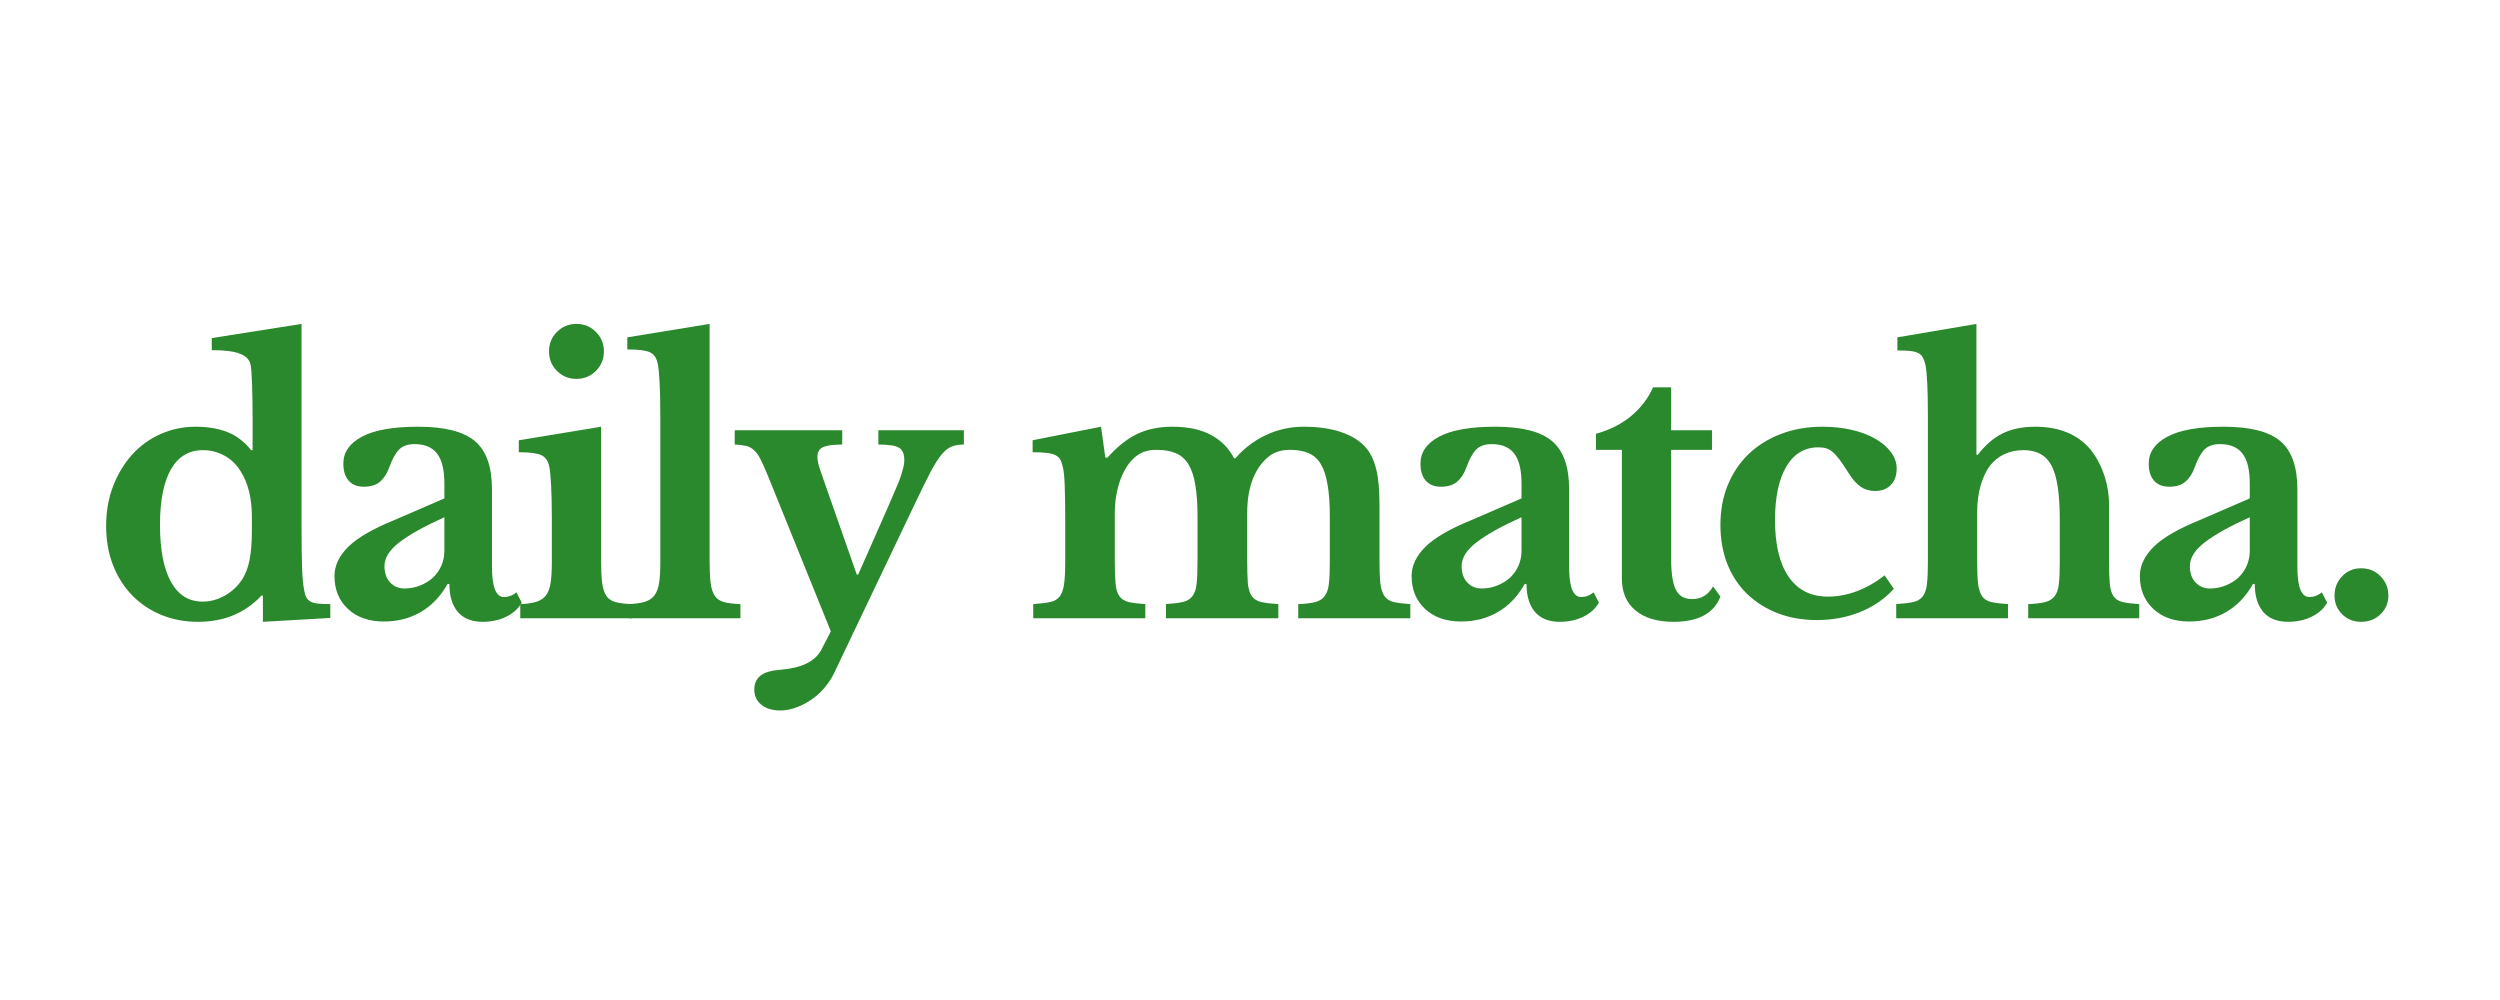 <svg version="1.0" preserveAspectRatio="xMidYMid meet" height="200" viewBox="0 0 375 150" zoomAndPan="magnify" width="500" xmlns:xlink="http://www.w3.org/1999/xlink" xmlns="http://www.w3.org/2000/svg"><defs><g></g></defs><rect fill-opacity="1" height="180" y="-15" fill="#ffffff" width="450" x="-37.5"></rect><rect fill-opacity="1" height="180" y="-15" fill="#ffffff" width="450" x="-37.5"></rect><g fill-opacity="1" fill="#2a892c"><g transform="translate(13.842, 92.742)"><g><path d="M 25.594 -3.406 L 25.375 -3.406 C 22.926 -0.781 19.754 0.531 15.859 0.531 C 13.836 0.531 11.984 0.176 10.297 -0.531 C 8.609 -1.238 7.148 -2.227 5.922 -3.5 C 4.703 -4.781 3.754 -6.297 3.078 -8.047 C 2.41 -9.805 2.078 -11.754 2.078 -13.891 C 2.078 -16.016 2.422 -17.977 3.109 -19.781 C 3.805 -21.594 4.75 -23.164 5.938 -24.5 C 7.125 -25.832 8.539 -26.867 10.188 -27.609 C 11.832 -28.359 13.613 -28.734 15.531 -28.734 C 17.312 -28.734 18.883 -28.469 20.25 -27.938 C 21.613 -27.406 22.805 -26.5 23.828 -25.219 L 24.047 -25.219 L 24.047 -29.734 C 24.047 -31.828 24.02 -33.629 23.969 -35.141 C 23.914 -36.648 23.836 -37.633 23.734 -38.094 C 23.555 -38.832 23.016 -39.367 22.109 -39.703 C 21.203 -40.047 19.805 -40.219 17.922 -40.219 L 17.922 -42.031 L 31.391 -44.156 L 31.391 -13.719 C 31.391 -11.062 31.414 -9.016 31.469 -7.578 C 31.52 -6.141 31.617 -5.051 31.766 -4.312 C 31.836 -3.852 31.941 -3.477 32.078 -3.188 C 32.223 -2.906 32.438 -2.68 32.719 -2.516 C 33 -2.359 33.379 -2.254 33.859 -2.203 C 34.336 -2.148 34.953 -2.125 35.703 -2.125 L 35.703 -0.047 L 25.594 0.531 Z M 23.938 -15.266 C 23.938 -16.617 23.797 -17.867 23.516 -19.016 C 23.234 -20.172 22.805 -21.191 22.234 -22.078 C 21.598 -23.109 20.781 -23.891 19.781 -24.422 C 18.789 -24.953 17.727 -25.219 16.594 -25.219 C 14.5 -25.219 12.898 -24.258 11.797 -22.344 C 10.703 -20.426 10.156 -17.645 10.156 -14 C 10.156 -10.301 10.703 -7.457 11.797 -5.469 C 12.898 -3.488 14.484 -2.5 16.547 -2.5 C 17.711 -2.5 18.828 -2.801 19.891 -3.406 C 20.961 -4.008 21.832 -4.828 22.5 -5.859 C 23 -6.629 23.363 -7.594 23.594 -8.75 C 23.82 -9.906 23.938 -11.383 23.938 -13.188 Z M 23.938 -15.266"></path></g></g></g><g fill-opacity="1" fill="#2a892c"><g transform="translate(48.359, 92.742)"><g><path d="M 18.297 -15.156 C 15.316 -13.812 13.07 -12.562 11.562 -11.406 C 10.062 -10.258 9.312 -9.066 9.312 -7.828 C 9.312 -6.797 9.594 -5.977 10.156 -5.375 C 10.727 -4.77 11.441 -4.469 12.297 -4.469 C 13.141 -4.469 13.93 -4.617 14.672 -4.922 C 15.422 -5.223 16.062 -5.617 16.594 -6.109 C 17.125 -6.609 17.539 -7.203 17.844 -7.891 C 18.145 -8.586 18.297 -9.328 18.297 -10.109 Z M 18.297 -17.984 L 18.297 -20.219 C 18.297 -22.27 17.93 -23.766 17.203 -24.703 C 16.484 -25.648 15.359 -26.125 13.828 -26.125 C 12.805 -26.125 12.023 -25.848 11.484 -25.297 C 10.953 -24.742 10.457 -23.832 10 -22.562 C 9.676 -21.676 9.223 -20.984 8.641 -20.484 C 8.055 -19.984 7.25 -19.734 6.219 -19.734 C 5.227 -19.734 4.469 -20.035 3.938 -20.641 C 3.406 -21.242 3.141 -22.098 3.141 -23.203 C 3.141 -24.898 4.066 -26.242 5.922 -27.234 C 7.785 -28.234 10.598 -28.734 14.359 -28.734 C 18.336 -28.734 21.176 -28.016 22.875 -26.578 C 24.582 -25.141 25.438 -22.734 25.438 -19.359 L 25.438 -7.719 C 25.438 -4.695 26.035 -3.188 27.234 -3.188 C 27.91 -3.188 28.535 -3.422 29.109 -3.891 L 29.906 -2.344 C 29.406 -1.457 28.629 -0.754 27.578 -0.234 C 26.535 0.273 25.359 0.531 24.047 0.531 C 22.41 0.531 21.164 0.035 20.312 -0.953 C 19.469 -1.953 19.047 -3.352 19.047 -5.156 L 18.781 -5.156 C 17.75 -3.312 16.414 -1.91 14.781 -0.953 C 13.156 0.004 11.297 0.484 9.203 0.484 C 6.973 0.484 5.18 -0.145 3.828 -1.406 C 2.484 -2.664 1.812 -4.305 1.812 -6.328 C 1.812 -7.891 2.5 -9.352 3.875 -10.719 C 5.258 -12.082 7.566 -13.422 10.797 -14.734 Z M 18.297 -17.984"></path></g></g></g><g fill-opacity="1" fill="#2a892c"><g transform="translate(76.493, 92.742)"><g><path d="M 13.672 -8.719 C 13.672 -7.301 13.723 -6.164 13.828 -5.312 C 13.941 -4.469 14.156 -3.812 14.469 -3.344 C 14.789 -2.883 15.254 -2.578 15.859 -2.422 C 16.461 -2.266 17.273 -2.164 18.297 -2.125 L 18.297 0 L 1.547 0 L 1.547 -2.125 C 2.535 -2.164 3.336 -2.281 3.953 -2.469 C 4.578 -2.664 5.055 -2.984 5.391 -3.422 C 5.734 -3.867 5.969 -4.488 6.094 -5.281 C 6.219 -6.082 6.281 -7.109 6.281 -8.359 L 6.281 -14.891 C 6.281 -16.953 6.242 -18.645 6.172 -19.969 C 6.098 -21.301 6.008 -22.219 5.906 -22.719 C 5.727 -23.602 5.328 -24.188 4.703 -24.469 C 4.086 -24.758 2.961 -24.906 1.328 -24.906 L 1.328 -26.703 L 13.672 -28.734 Z M 5.859 -40.016 C 5.859 -41.18 6.254 -42.16 7.047 -42.953 C 7.848 -43.754 8.816 -44.156 9.953 -44.156 C 11.117 -44.156 12.098 -43.754 12.891 -42.953 C 13.691 -42.16 14.094 -41.18 14.094 -40.016 C 14.094 -38.879 13.691 -37.91 12.891 -37.109 C 12.098 -36.305 11.117 -35.906 9.953 -35.906 C 8.816 -35.906 7.848 -36.305 7.047 -37.109 C 6.254 -37.91 5.859 -38.879 5.859 -40.016 Z M 5.859 -40.016"></path></g></g></g><g fill-opacity="1" fill="#2a892c"><g transform="translate(93.298, 92.742)"><g><path d="M 13.141 -8.719 C 13.141 -7.301 13.191 -6.164 13.297 -5.312 C 13.398 -4.469 13.613 -3.812 13.938 -3.344 C 14.258 -2.883 14.723 -2.578 15.328 -2.422 C 15.93 -2.266 16.742 -2.164 17.766 -2.125 L 17.766 0 L 1.016 0 L 1.016 -2.125 C 2.004 -2.164 2.805 -2.281 3.422 -2.469 C 4.047 -2.664 4.523 -2.984 4.859 -3.422 C 5.203 -3.867 5.438 -4.488 5.562 -5.281 C 5.688 -6.082 5.75 -7.109 5.75 -8.359 L 5.75 -30.328 C 5.75 -32.379 5.711 -34.07 5.641 -35.406 C 5.566 -36.738 5.477 -37.648 5.375 -38.141 C 5.195 -39.035 4.797 -39.625 4.172 -39.906 C 3.555 -40.188 2.43 -40.328 0.797 -40.328 L 0.797 -42.141 L 13.141 -44.156 Z M 13.141 -8.719"></path></g></g></g><g fill-opacity="1" fill="#2a892c"><g transform="translate(109.785, 92.742)"><g><path d="M 15.266 8.359 C 14.879 9.129 14.391 9.852 13.797 10.531 C 13.211 11.207 12.555 11.785 11.828 12.266 C 11.109 12.742 10.359 13.125 9.578 13.406 C 8.797 13.688 8.016 13.828 7.234 13.828 C 6.066 13.828 5.129 13.539 4.422 12.969 C 3.711 12.406 3.359 11.645 3.359 10.688 C 3.359 9.801 3.664 9.109 4.281 8.609 C 4.906 8.117 5.906 7.82 7.281 7.719 C 10.445 7.469 12.488 6.473 13.406 4.734 L 14.844 1.969 L 5.422 -21.328 C 4.992 -22.359 4.629 -23.176 4.328 -23.781 C 4.035 -24.383 3.707 -24.852 3.344 -25.188 C 2.988 -25.531 2.582 -25.754 2.125 -25.859 C 1.664 -25.961 1.098 -26.031 0.422 -26.062 L 0.422 -28.203 L 16.547 -28.203 L 16.547 -26.062 C 15.16 -26.062 14.191 -25.926 13.641 -25.656 C 13.098 -25.395 12.828 -24.91 12.828 -24.203 C 12.828 -23.922 12.867 -23.594 12.953 -23.219 C 13.047 -22.852 13.16 -22.473 13.297 -22.078 L 18.734 -6.547 L 18.938 -6.547 L 23.516 -16.922 C 23.973 -18.016 24.363 -18.926 24.688 -19.656 C 25.008 -20.383 25.25 -21.004 25.406 -21.516 C 25.562 -22.035 25.676 -22.453 25.75 -22.766 C 25.82 -23.086 25.859 -23.41 25.859 -23.734 C 25.859 -24.648 25.598 -25.266 25.078 -25.578 C 24.566 -25.898 23.531 -26.062 21.969 -26.062 L 21.969 -28.203 L 34.797 -28.203 L 34.797 -26.062 C 34.086 -26.062 33.484 -25.961 32.984 -25.766 C 32.484 -25.578 31.977 -25.18 31.469 -24.578 C 30.957 -23.973 30.391 -23.078 29.766 -21.891 C 29.148 -20.703 28.379 -19.133 27.453 -17.188 Z M 15.266 8.359"></path></g></g></g><g fill-opacity="1" fill="#2a892c"><g transform="translate(141.748, 92.742)"><g></g></g></g><g fill-opacity="1" fill="#2a892c"><g transform="translate(153.501, 92.742)"><g><path d="M 13.719 -8.781 C 13.719 -7.289 13.754 -6.117 13.828 -5.266 C 13.898 -4.41 14.094 -3.758 14.406 -3.312 C 14.727 -2.875 15.191 -2.582 15.797 -2.438 C 16.398 -2.301 17.234 -2.195 18.297 -2.125 L 18.297 0 L 1.484 0 L 1.484 -2.125 C 2.547 -2.195 3.395 -2.301 4.031 -2.438 C 4.676 -2.582 5.156 -2.867 5.469 -3.297 C 5.789 -3.723 6.004 -4.332 6.109 -5.125 C 6.223 -5.926 6.281 -7.004 6.281 -8.359 L 6.281 -14.953 C 6.281 -16.973 6.254 -18.656 6.203 -20 C 6.148 -21.352 6.051 -22.273 5.906 -22.766 C 5.801 -23.234 5.664 -23.598 5.5 -23.859 C 5.344 -24.129 5.094 -24.344 4.75 -24.5 C 4.414 -24.656 3.984 -24.758 3.453 -24.812 C 2.922 -24.875 2.234 -24.906 1.391 -24.906 L 1.391 -26.703 L 11.656 -28.734 L 12.297 -24.094 L 12.609 -24.094 C 14.098 -25.758 15.594 -26.945 17.094 -27.656 C 18.602 -28.375 20.352 -28.734 22.344 -28.734 C 24.688 -28.734 26.617 -28.32 28.141 -27.5 C 29.672 -26.688 30.828 -25.52 31.609 -24 L 31.812 -24 C 33.094 -25.488 34.617 -26.648 36.391 -27.484 C 38.16 -28.316 40.055 -28.734 42.078 -28.734 C 44.211 -28.734 46.066 -28.469 47.641 -27.938 C 49.223 -27.406 50.457 -26.641 51.344 -25.641 C 52.051 -24.828 52.57 -23.766 52.906 -22.453 C 53.25 -21.141 53.422 -19.312 53.422 -16.969 L 53.422 -8.781 C 53.422 -7.32 53.461 -6.164 53.547 -5.312 C 53.641 -4.469 53.844 -3.812 54.156 -3.344 C 54.477 -2.883 54.941 -2.582 55.547 -2.438 C 56.148 -2.301 56.984 -2.195 58.047 -2.125 L 58.047 0 L 41.234 0 L 41.234 -2.125 C 42.297 -2.164 43.133 -2.266 43.75 -2.422 C 44.375 -2.578 44.852 -2.875 45.188 -3.312 C 45.531 -3.758 45.742 -4.375 45.828 -5.156 C 45.922 -5.938 45.969 -7.004 45.969 -8.359 L 45.969 -15.328 C 45.969 -17.172 45.859 -18.727 45.641 -20 C 45.43 -21.281 45.098 -22.312 44.641 -23.094 C 44.18 -23.875 43.566 -24.43 42.797 -24.766 C 42.035 -25.098 41.109 -25.266 40.016 -25.266 C 38.766 -25.266 37.738 -24.961 36.938 -24.359 C 36.145 -23.766 35.484 -22.988 34.953 -22.031 C 34.035 -20.363 33.578 -18.285 33.578 -15.797 L 33.578 -8.781 C 33.578 -7.32 33.609 -6.164 33.672 -5.312 C 33.742 -4.469 33.938 -3.812 34.25 -3.344 C 34.57 -2.883 35.047 -2.582 35.672 -2.438 C 36.297 -2.301 37.156 -2.195 38.25 -2.125 L 38.25 0 L 21.391 0 L 21.391 -2.125 C 22.453 -2.195 23.289 -2.301 23.906 -2.438 C 24.531 -2.582 25.008 -2.867 25.344 -3.297 C 25.688 -3.723 25.898 -4.332 25.984 -5.125 C 26.078 -5.926 26.125 -7.004 26.125 -8.359 L 26.125 -15.328 C 26.125 -17.172 26.016 -18.727 25.797 -20 C 25.586 -21.281 25.242 -22.312 24.766 -23.094 C 24.285 -23.875 23.656 -24.43 22.875 -24.766 C 22.094 -25.098 21.117 -25.266 19.953 -25.266 C 18.785 -25.266 17.816 -24.977 17.047 -24.406 C 16.285 -23.844 15.656 -23.082 15.156 -22.125 C 14.695 -21.281 14.344 -20.305 14.094 -19.203 C 13.844 -18.109 13.719 -16.973 13.719 -15.797 Z M 13.719 -8.781"></path></g></g></g><g fill-opacity="1" fill="#2a892c"><g transform="translate(209.93, 92.742)"><g><path d="M 18.297 -15.156 C 15.316 -13.812 13.07 -12.562 11.562 -11.406 C 10.062 -10.258 9.312 -9.066 9.312 -7.828 C 9.312 -6.797 9.594 -5.977 10.156 -5.375 C 10.727 -4.77 11.441 -4.469 12.297 -4.469 C 13.141 -4.469 13.93 -4.617 14.672 -4.922 C 15.422 -5.223 16.062 -5.617 16.594 -6.109 C 17.125 -6.609 17.539 -7.203 17.844 -7.891 C 18.145 -8.586 18.297 -9.328 18.297 -10.109 Z M 18.297 -17.984 L 18.297 -20.219 C 18.297 -22.27 17.93 -23.766 17.203 -24.703 C 16.484 -25.648 15.359 -26.125 13.828 -26.125 C 12.805 -26.125 12.023 -25.848 11.484 -25.297 C 10.953 -24.742 10.457 -23.832 10 -22.562 C 9.676 -21.676 9.223 -20.984 8.641 -20.484 C 8.055 -19.984 7.25 -19.734 6.219 -19.734 C 5.227 -19.734 4.469 -20.035 3.938 -20.641 C 3.406 -21.242 3.141 -22.098 3.141 -23.203 C 3.141 -24.898 4.066 -26.242 5.922 -27.234 C 7.785 -28.234 10.598 -28.734 14.359 -28.734 C 18.336 -28.734 21.176 -28.016 22.875 -26.578 C 24.582 -25.141 25.438 -22.734 25.438 -19.359 L 25.438 -7.719 C 25.438 -4.695 26.035 -3.188 27.234 -3.188 C 27.91 -3.188 28.535 -3.422 29.109 -3.891 L 29.906 -2.344 C 29.406 -1.457 28.629 -0.754 27.578 -0.234 C 26.535 0.273 25.359 0.531 24.047 0.531 C 22.41 0.531 21.164 0.035 20.312 -0.953 C 19.469 -1.953 19.047 -3.352 19.047 -5.156 L 18.781 -5.156 C 17.75 -3.312 16.414 -1.91 14.781 -0.953 C 13.156 0.004 11.297 0.484 9.203 0.484 C 6.973 0.484 5.18 -0.145 3.828 -1.406 C 2.484 -2.664 1.812 -4.305 1.812 -6.328 C 1.812 -7.891 2.5 -9.352 3.875 -10.719 C 5.258 -12.082 7.566 -13.422 10.797 -14.734 Z M 18.297 -17.984"></path></g></g></g><g fill-opacity="1" fill="#2a892c"><g transform="translate(238.064, 92.742)"><g><path d="M 1.328 -25.266 L 1.328 -27.672 C 3.453 -28.266 5.234 -29.172 6.672 -30.391 C 8.109 -31.617 9.18 -33.035 9.891 -34.641 L 12.609 -34.641 L 12.609 -28.203 L 18.734 -28.203 L 18.734 -25.266 L 12.609 -25.266 L 12.609 -8.938 C 12.609 -6.738 12.848 -5.176 13.328 -4.25 C 13.805 -3.332 14.613 -2.875 15.75 -2.875 C 17.133 -2.875 18.18 -3.508 18.891 -4.781 L 20 -3.25 C 19.008 -0.727 16.672 0.531 12.984 0.531 C 10.535 0.531 8.629 -0.035 7.266 -1.172 C 5.898 -2.305 5.219 -3.898 5.219 -5.953 L 5.219 -25.266 Z M 1.328 -25.266"></path></g></g></g><g fill-opacity="1" fill="#2a892c"><g transform="translate(255.986, 92.742)"><g><path d="M 28.094 -4.422 C 26.738 -2.93 25.062 -1.773 23.062 -0.953 C 21.062 -0.141 18.891 0.266 16.547 0.266 C 14.379 0.266 12.41 -0.078 10.641 -0.766 C 8.867 -1.461 7.344 -2.43 6.062 -3.672 C 4.789 -4.91 3.805 -6.406 3.109 -8.156 C 2.422 -9.914 2.078 -11.863 2.078 -14 C 2.078 -16.195 2.445 -18.195 3.188 -20 C 3.938 -21.812 4.984 -23.363 6.328 -24.656 C 7.68 -25.945 9.297 -26.945 11.172 -27.656 C 13.055 -28.375 15.129 -28.734 17.391 -28.734 C 18.992 -28.734 20.477 -28.57 21.844 -28.25 C 23.207 -27.926 24.375 -27.477 25.344 -26.906 C 26.32 -26.344 27.094 -25.68 27.656 -24.922 C 28.227 -24.16 28.516 -23.336 28.516 -22.453 C 28.516 -21.422 28.223 -20.602 27.641 -20 C 27.055 -19.395 26.266 -19.094 25.266 -19.094 C 24.453 -19.094 23.734 -19.305 23.109 -19.734 C 22.492 -20.16 21.883 -20.852 21.281 -21.812 C 20.75 -22.664 20.297 -23.336 19.922 -23.828 C 19.547 -24.328 19.195 -24.707 18.875 -24.969 C 18.562 -25.238 18.242 -25.414 17.922 -25.5 C 17.609 -25.594 17.223 -25.641 16.766 -25.641 C 14.703 -25.641 13.102 -24.68 11.969 -22.766 C 10.832 -20.848 10.266 -18.172 10.266 -14.734 C 10.266 -11.047 10.945 -8.207 12.312 -6.219 C 13.676 -4.238 15.641 -3.25 18.203 -3.25 C 19.648 -3.25 21.098 -3.52 22.547 -4.062 C 24.004 -4.613 25.391 -5.406 26.703 -6.438 Z M 28.094 -4.422"></path></g></g></g><g fill-opacity="1" fill="#2a892c"><g transform="translate(283.589, 92.742)"><g><path d="M 12.984 -8.719 C 12.984 -7.27 13.023 -6.129 13.109 -5.297 C 13.203 -4.461 13.398 -3.812 13.703 -3.344 C 14.004 -2.883 14.461 -2.582 15.078 -2.438 C 15.703 -2.301 16.547 -2.195 17.609 -2.125 L 17.609 0 L 0.844 0 L 0.844 -2.125 C 1.914 -2.195 2.77 -2.301 3.406 -2.438 C 4.039 -2.582 4.516 -2.867 4.828 -3.297 C 5.148 -3.723 5.359 -4.332 5.453 -5.125 C 5.547 -5.926 5.594 -7.004 5.594 -8.359 L 5.594 -30.219 C 5.594 -32.344 5.562 -34.016 5.5 -35.234 C 5.445 -36.461 5.352 -37.398 5.219 -38.047 C 5.102 -38.504 4.973 -38.863 4.828 -39.125 C 4.691 -39.395 4.473 -39.609 4.172 -39.766 C 3.867 -39.93 3.461 -40.039 2.953 -40.094 C 2.441 -40.145 1.797 -40.172 1.016 -40.172 L 1.016 -42.141 L 12.875 -44.156 L 12.875 -24.531 L 13.094 -24.531 C 14.188 -25.977 15.414 -27.039 16.781 -27.719 C 18.145 -28.395 19.785 -28.734 21.703 -28.734 C 25.18 -28.734 27.879 -27.664 29.797 -25.531 C 30.711 -24.469 31.438 -23.18 31.969 -21.672 C 32.5 -20.172 32.766 -18.602 32.766 -16.969 L 32.766 -8.719 C 32.766 -7.227 32.801 -6.066 32.875 -5.234 C 32.945 -4.398 33.133 -3.758 33.438 -3.312 C 33.738 -2.875 34.191 -2.582 34.797 -2.438 C 35.398 -2.301 36.234 -2.195 37.297 -2.125 L 37.297 0 L 20.641 0 L 20.641 -2.125 C 21.703 -2.164 22.539 -2.266 23.156 -2.422 C 23.781 -2.578 24.258 -2.867 24.594 -3.297 C 24.938 -3.723 25.148 -4.332 25.234 -5.125 C 25.328 -5.926 25.375 -7.004 25.375 -8.359 L 25.375 -14.891 C 25.375 -18.648 24.969 -21.312 24.156 -22.875 C 23.344 -24.438 21.941 -25.219 19.953 -25.219 C 17.828 -25.219 16.141 -24.438 14.891 -22.875 C 14.297 -22.062 13.828 -21.051 13.484 -19.844 C 13.148 -18.633 12.984 -17.285 12.984 -15.797 Z M 12.984 -8.719"></path></g></g></g><g fill-opacity="1" fill="#2a892c"><g transform="translate(319.169, 92.742)"><g><path d="M 18.297 -15.156 C 15.316 -13.812 13.07 -12.562 11.562 -11.406 C 10.062 -10.258 9.312 -9.066 9.312 -7.828 C 9.312 -6.797 9.594 -5.977 10.156 -5.375 C 10.727 -4.77 11.441 -4.469 12.297 -4.469 C 13.141 -4.469 13.93 -4.617 14.672 -4.922 C 15.422 -5.223 16.062 -5.617 16.594 -6.109 C 17.125 -6.609 17.539 -7.203 17.844 -7.891 C 18.145 -8.586 18.297 -9.328 18.297 -10.109 Z M 18.297 -17.984 L 18.297 -20.219 C 18.297 -22.27 17.93 -23.766 17.203 -24.703 C 16.484 -25.648 15.359 -26.125 13.828 -26.125 C 12.805 -26.125 12.023 -25.848 11.484 -25.297 C 10.953 -24.742 10.457 -23.832 10 -22.562 C 9.676 -21.676 9.223 -20.984 8.641 -20.484 C 8.055 -19.984 7.25 -19.734 6.219 -19.734 C 5.227 -19.734 4.469 -20.035 3.938 -20.641 C 3.406 -21.242 3.141 -22.098 3.141 -23.203 C 3.141 -24.898 4.066 -26.242 5.922 -27.234 C 7.785 -28.234 10.598 -28.734 14.359 -28.734 C 18.336 -28.734 21.176 -28.016 22.875 -26.578 C 24.582 -25.141 25.438 -22.734 25.438 -19.359 L 25.438 -7.719 C 25.438 -4.695 26.035 -3.188 27.234 -3.188 C 27.91 -3.188 28.535 -3.422 29.109 -3.891 L 29.906 -2.344 C 29.406 -1.457 28.629 -0.754 27.578 -0.234 C 26.535 0.273 25.359 0.531 24.047 0.531 C 22.41 0.531 21.164 0.035 20.312 -0.953 C 19.469 -1.953 19.047 -3.352 19.047 -5.156 L 18.781 -5.156 C 17.75 -3.312 16.414 -1.91 14.781 -0.953 C 13.156 0.004 11.297 0.484 9.203 0.484 C 6.973 0.484 5.18 -0.145 3.828 -1.406 C 2.484 -2.664 1.812 -4.305 1.812 -6.328 C 1.812 -7.891 2.5 -9.352 3.875 -10.719 C 5.258 -12.082 7.566 -13.422 10.797 -14.734 Z M 18.297 -17.984"></path></g></g></g><g fill-opacity="1" fill="#2a892c"><g transform="translate(347.303, 92.742)"><g><path d="M 2.875 -3.406 C 2.875 -4.539 3.254 -5.504 4.016 -6.297 C 4.773 -7.098 5.723 -7.5 6.859 -7.5 C 8.035 -7.5 9.008 -7.098 9.781 -6.297 C 10.562 -5.504 10.953 -4.539 10.953 -3.406 C 10.953 -2.301 10.562 -1.367 9.781 -0.609 C 9.008 0.148 8.035 0.531 6.859 0.531 C 5.723 0.531 4.773 0.148 4.016 -0.609 C 3.254 -1.367 2.875 -2.301 2.875 -3.406 Z M 2.875 -3.406"></path></g></g></g></svg>